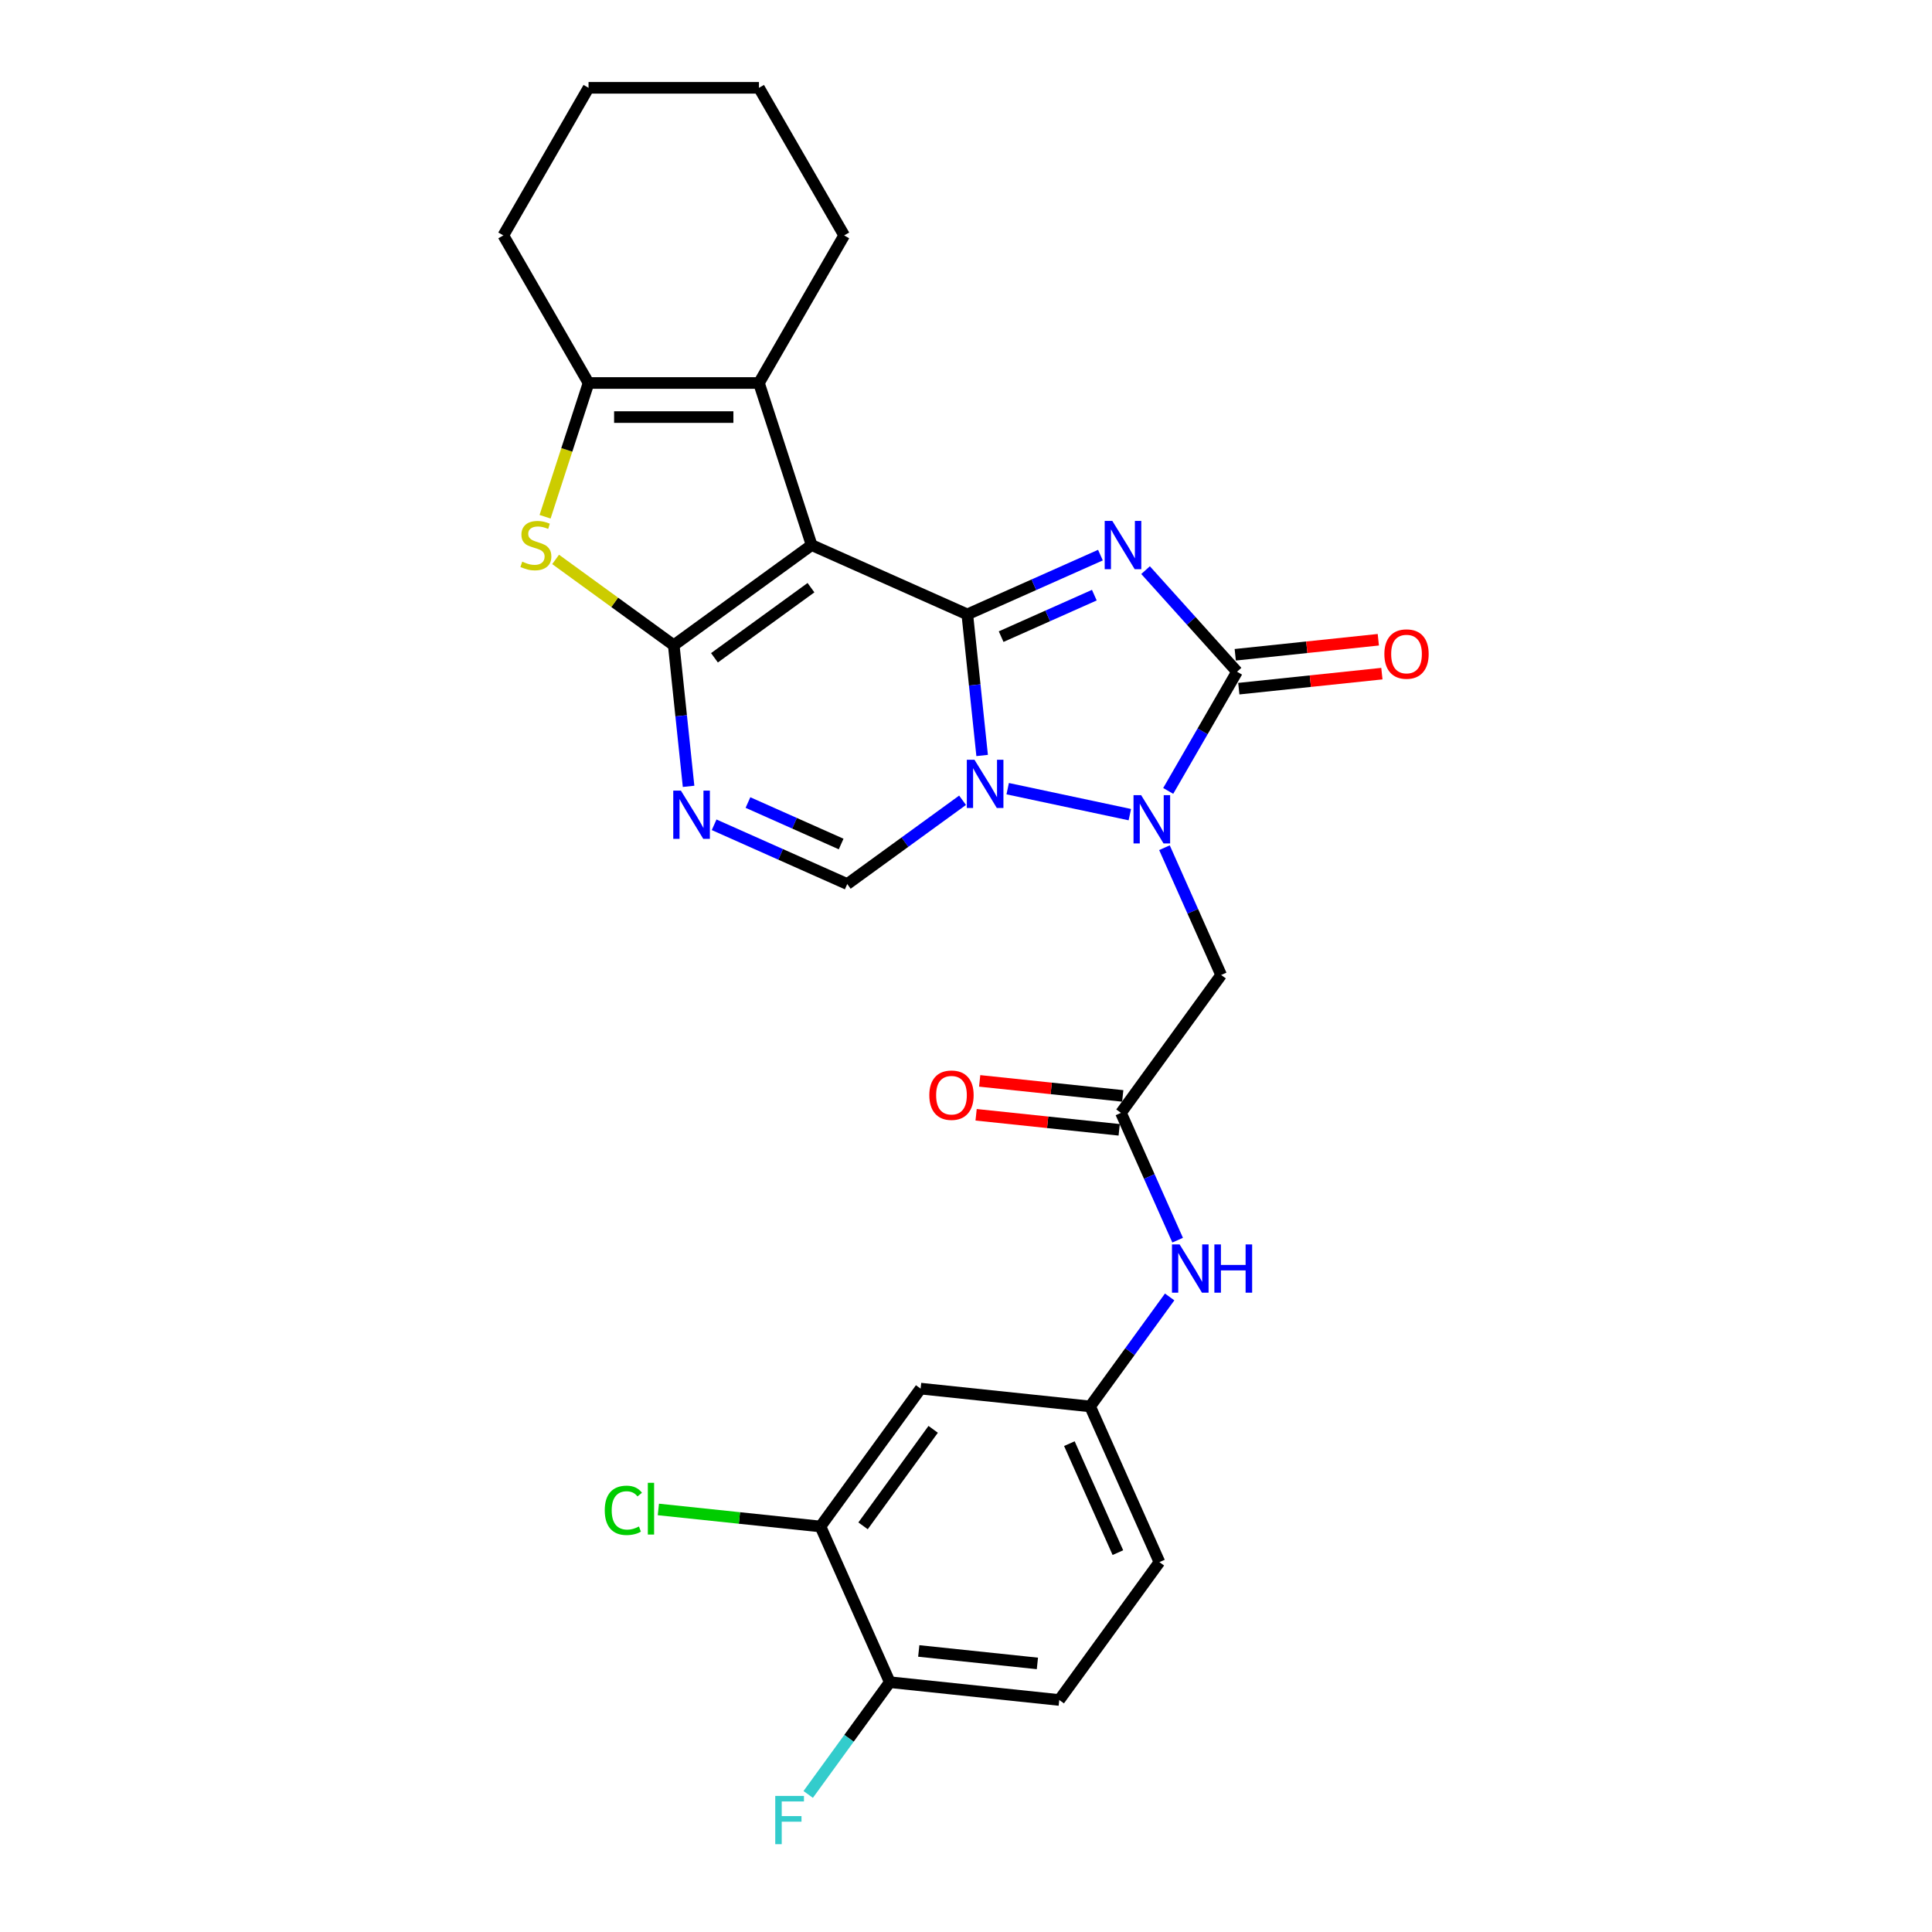 <?xml version='1.0' encoding='iso-8859-1'?>
<svg version='1.1' baseProfile='full'
              xmlns='http://www.w3.org/2000/svg'
                      xmlns:rdkit='http://www.rdkit.org/xml'
                      xmlns:xlink='http://www.w3.org/1999/xlink'
                  xml:space='preserve'
width='1000px' height='1000px' viewBox='0 0 1000 1000'>
<!-- END OF HEADER -->
<rect style='opacity:1.0;fill:#FFFFFF;stroke:none' width='1000' height='1000' x='0' y='0'> </rect>
<path class='bond-0' d='M 500.678,318.008 L 535.13,302.669' style='fill:none;fill-rule:evenodd;stroke:#000000;stroke-width:6px;stroke-linecap:butt;stroke-linejoin:miter;stroke-opacity:1' />
<path class='bond-0' d='M 535.13,302.669 L 569.582,287.33' style='fill:none;fill-rule:evenodd;stroke:#0000FF;stroke-width:6px;stroke-linecap:butt;stroke-linejoin:miter;stroke-opacity:1' />
<path class='bond-0' d='M 518.189,329.523 L 542.305,318.785' style='fill:none;fill-rule:evenodd;stroke:#000000;stroke-width:6px;stroke-linecap:butt;stroke-linejoin:miter;stroke-opacity:1' />
<path class='bond-0' d='M 542.305,318.785 L 566.422,308.048' style='fill:none;fill-rule:evenodd;stroke:#0000FF;stroke-width:6px;stroke-linecap:butt;stroke-linejoin:miter;stroke-opacity:1' />
<path class='bond-1' d='M 500.678,318.008 L 504.516,354.523' style='fill:none;fill-rule:evenodd;stroke:#000000;stroke-width:6px;stroke-linecap:butt;stroke-linejoin:miter;stroke-opacity:1' />
<path class='bond-1' d='M 504.516,354.523 L 508.353,391.038' style='fill:none;fill-rule:evenodd;stroke:#0000FF;stroke-width:6px;stroke-linecap:butt;stroke-linejoin:miter;stroke-opacity:1' />
<path class='bond-2' d='M 500.678,318.008 L 420.094,282.13' style='fill:none;fill-rule:evenodd;stroke:#000000;stroke-width:6px;stroke-linecap:butt;stroke-linejoin:miter;stroke-opacity:1' />
<path class='bond-5' d='M 592.94,295.101 L 616.612,321.391' style='fill:none;fill-rule:evenodd;stroke:#0000FF;stroke-width:6px;stroke-linecap:butt;stroke-linejoin:miter;stroke-opacity:1' />
<path class='bond-5' d='M 616.612,321.391 L 640.285,347.682' style='fill:none;fill-rule:evenodd;stroke:#000000;stroke-width:6px;stroke-linecap:butt;stroke-linejoin:miter;stroke-opacity:1' />
<path class='bond-4' d='M 521.577,408.216 L 584.799,421.655' style='fill:none;fill-rule:evenodd;stroke:#0000FF;stroke-width:6px;stroke-linecap:butt;stroke-linejoin:miter;stroke-opacity:1' />
<path class='bond-9' d='M 498.219,414.219 L 468.377,435.901' style='fill:none;fill-rule:evenodd;stroke:#0000FF;stroke-width:6px;stroke-linecap:butt;stroke-linejoin:miter;stroke-opacity:1' />
<path class='bond-9' d='M 468.377,435.901 L 438.535,457.582' style='fill:none;fill-rule:evenodd;stroke:#000000;stroke-width:6px;stroke-linecap:butt;stroke-linejoin:miter;stroke-opacity:1' />
<path class='bond-3' d='M 420.094,282.13 L 348.731,333.978' style='fill:none;fill-rule:evenodd;stroke:#000000;stroke-width:6px;stroke-linecap:butt;stroke-linejoin:miter;stroke-opacity:1' />
<path class='bond-3' d='M 419.76,304.18 L 369.806,340.473' style='fill:none;fill-rule:evenodd;stroke:#000000;stroke-width:6px;stroke-linecap:butt;stroke-linejoin:miter;stroke-opacity:1' />
<path class='bond-8' d='M 420.094,282.13 L 392.836,198.238' style='fill:none;fill-rule:evenodd;stroke:#000000;stroke-width:6px;stroke-linecap:butt;stroke-linejoin:miter;stroke-opacity:1' />
<path class='bond-6' d='M 348.731,333.978 L 352.569,370.493' style='fill:none;fill-rule:evenodd;stroke:#000000;stroke-width:6px;stroke-linecap:butt;stroke-linejoin:miter;stroke-opacity:1' />
<path class='bond-6' d='M 352.569,370.493 L 356.407,407.009' style='fill:none;fill-rule:evenodd;stroke:#0000FF;stroke-width:6px;stroke-linecap:butt;stroke-linejoin:miter;stroke-opacity:1' />
<path class='bond-7' d='M 348.731,333.978 L 318.157,311.765' style='fill:none;fill-rule:evenodd;stroke:#000000;stroke-width:6px;stroke-linecap:butt;stroke-linejoin:miter;stroke-opacity:1' />
<path class='bond-7' d='M 318.157,311.765 L 287.583,289.551' style='fill:none;fill-rule:evenodd;stroke:#CCCC00;stroke-width:6px;stroke-linecap:butt;stroke-linejoin:miter;stroke-opacity:1' />
<path class='bond-11' d='M 602.723,438.77 L 617.39,471.713' style='fill:none;fill-rule:evenodd;stroke:#0000FF;stroke-width:6px;stroke-linecap:butt;stroke-linejoin:miter;stroke-opacity:1' />
<path class='bond-11' d='M 617.39,471.713 L 632.058,504.657' style='fill:none;fill-rule:evenodd;stroke:#000000;stroke-width:6px;stroke-linecap:butt;stroke-linejoin:miter;stroke-opacity:1' />
<path class='bond-29' d='M 604.664,409.378 L 622.474,378.53' style='fill:none;fill-rule:evenodd;stroke:#0000FF;stroke-width:6px;stroke-linecap:butt;stroke-linejoin:miter;stroke-opacity:1' />
<path class='bond-29' d='M 622.474,378.53 L 640.285,347.682' style='fill:none;fill-rule:evenodd;stroke:#000000;stroke-width:6px;stroke-linecap:butt;stroke-linejoin:miter;stroke-opacity:1' />
<path class='bond-16' d='M 641.207,356.455 L 678.233,352.563' style='fill:none;fill-rule:evenodd;stroke:#000000;stroke-width:6px;stroke-linecap:butt;stroke-linejoin:miter;stroke-opacity:1' />
<path class='bond-16' d='M 678.233,352.563 L 715.26,348.671' style='fill:none;fill-rule:evenodd;stroke:#FF0000;stroke-width:6px;stroke-linecap:butt;stroke-linejoin:miter;stroke-opacity:1' />
<path class='bond-16' d='M 639.363,338.91 L 676.389,335.018' style='fill:none;fill-rule:evenodd;stroke:#000000;stroke-width:6px;stroke-linecap:butt;stroke-linejoin:miter;stroke-opacity:1' />
<path class='bond-16' d='M 676.389,335.018 L 713.416,331.126' style='fill:none;fill-rule:evenodd;stroke:#FF0000;stroke-width:6px;stroke-linecap:butt;stroke-linejoin:miter;stroke-opacity:1' />
<path class='bond-28' d='M 369.631,426.904 L 404.083,442.243' style='fill:none;fill-rule:evenodd;stroke:#0000FF;stroke-width:6px;stroke-linecap:butt;stroke-linejoin:miter;stroke-opacity:1' />
<path class='bond-28' d='M 404.083,442.243 L 438.535,457.582' style='fill:none;fill-rule:evenodd;stroke:#000000;stroke-width:6px;stroke-linecap:butt;stroke-linejoin:miter;stroke-opacity:1' />
<path class='bond-28' d='M 387.142,415.389 L 411.259,426.126' style='fill:none;fill-rule:evenodd;stroke:#0000FF;stroke-width:6px;stroke-linecap:butt;stroke-linejoin:miter;stroke-opacity:1' />
<path class='bond-28' d='M 411.259,426.126 L 435.375,436.864' style='fill:none;fill-rule:evenodd;stroke:#000000;stroke-width:6px;stroke-linecap:butt;stroke-linejoin:miter;stroke-opacity:1' />
<path class='bond-30' d='M 282.132,267.469 L 293.379,232.854' style='fill:none;fill-rule:evenodd;stroke:#CCCC00;stroke-width:6px;stroke-linecap:butt;stroke-linejoin:miter;stroke-opacity:1' />
<path class='bond-30' d='M 293.379,232.854 L 304.627,198.238' style='fill:none;fill-rule:evenodd;stroke:#000000;stroke-width:6px;stroke-linecap:butt;stroke-linejoin:miter;stroke-opacity:1' />
<path class='bond-10' d='M 392.836,198.238 L 304.627,198.238' style='fill:none;fill-rule:evenodd;stroke:#000000;stroke-width:6px;stroke-linecap:butt;stroke-linejoin:miter;stroke-opacity:1' />
<path class='bond-10' d='M 379.605,215.88 L 317.858,215.88' style='fill:none;fill-rule:evenodd;stroke:#000000;stroke-width:6px;stroke-linecap:butt;stroke-linejoin:miter;stroke-opacity:1' />
<path class='bond-24' d='M 392.836,198.238 L 436.941,121.846' style='fill:none;fill-rule:evenodd;stroke:#000000;stroke-width:6px;stroke-linecap:butt;stroke-linejoin:miter;stroke-opacity:1' />
<path class='bond-25' d='M 304.627,198.238 L 260.522,121.846' style='fill:none;fill-rule:evenodd;stroke:#000000;stroke-width:6px;stroke-linecap:butt;stroke-linejoin:miter;stroke-opacity:1' />
<path class='bond-12' d='M 632.058,504.657 L 580.21,576.02' style='fill:none;fill-rule:evenodd;stroke:#000000;stroke-width:6px;stroke-linecap:butt;stroke-linejoin:miter;stroke-opacity:1' />
<path class='bond-15' d='M 580.21,576.02 L 594.877,608.964' style='fill:none;fill-rule:evenodd;stroke:#000000;stroke-width:6px;stroke-linecap:butt;stroke-linejoin:miter;stroke-opacity:1' />
<path class='bond-15' d='M 594.877,608.964 L 609.545,641.908' style='fill:none;fill-rule:evenodd;stroke:#0000FF;stroke-width:6px;stroke-linecap:butt;stroke-linejoin:miter;stroke-opacity:1' />
<path class='bond-19' d='M 581.132,567.247 L 544.105,563.356' style='fill:none;fill-rule:evenodd;stroke:#000000;stroke-width:6px;stroke-linecap:butt;stroke-linejoin:miter;stroke-opacity:1' />
<path class='bond-19' d='M 544.105,563.356 L 507.078,559.464' style='fill:none;fill-rule:evenodd;stroke:#FF0000;stroke-width:6px;stroke-linecap:butt;stroke-linejoin:miter;stroke-opacity:1' />
<path class='bond-19' d='M 579.288,584.793 L 542.261,580.901' style='fill:none;fill-rule:evenodd;stroke:#000000;stroke-width:6px;stroke-linecap:butt;stroke-linejoin:miter;stroke-opacity:1' />
<path class='bond-19' d='M 542.261,580.901 L 505.234,577.009' style='fill:none;fill-rule:evenodd;stroke:#FF0000;stroke-width:6px;stroke-linecap:butt;stroke-linejoin:miter;stroke-opacity:1' />
<path class='bond-13' d='M 424.665,790.109 L 476.513,718.746' style='fill:none;fill-rule:evenodd;stroke:#000000;stroke-width:6px;stroke-linecap:butt;stroke-linejoin:miter;stroke-opacity:1' />
<path class='bond-13' d='M 446.715,789.774 L 483.009,739.82' style='fill:none;fill-rule:evenodd;stroke:#000000;stroke-width:6px;stroke-linecap:butt;stroke-linejoin:miter;stroke-opacity:1' />
<path class='bond-21' d='M 424.665,790.109 L 382.716,785.7' style='fill:none;fill-rule:evenodd;stroke:#000000;stroke-width:6px;stroke-linecap:butt;stroke-linejoin:miter;stroke-opacity:1' />
<path class='bond-21' d='M 382.716,785.7 L 340.767,781.291' style='fill:none;fill-rule:evenodd;stroke:#00CC00;stroke-width:6px;stroke-linecap:butt;stroke-linejoin:miter;stroke-opacity:1' />
<path class='bond-32' d='M 424.665,790.109 L 460.543,870.692' style='fill:none;fill-rule:evenodd;stroke:#000000;stroke-width:6px;stroke-linecap:butt;stroke-linejoin:miter;stroke-opacity:1' />
<path class='bond-14' d='M 476.513,718.746 L 564.239,727.966' style='fill:none;fill-rule:evenodd;stroke:#000000;stroke-width:6px;stroke-linecap:butt;stroke-linejoin:miter;stroke-opacity:1' />
<path class='bond-17' d='M 605.411,671.299 L 584.825,699.633' style='fill:none;fill-rule:evenodd;stroke:#0000FF;stroke-width:6px;stroke-linecap:butt;stroke-linejoin:miter;stroke-opacity:1' />
<path class='bond-17' d='M 584.825,699.633 L 564.239,727.966' style='fill:none;fill-rule:evenodd;stroke:#000000;stroke-width:6px;stroke-linecap:butt;stroke-linejoin:miter;stroke-opacity:1' />
<path class='bond-22' d='M 564.239,727.966 L 600.117,808.55' style='fill:none;fill-rule:evenodd;stroke:#000000;stroke-width:6px;stroke-linecap:butt;stroke-linejoin:miter;stroke-opacity:1' />
<path class='bond-22' d='M 553.505,747.229 L 578.619,803.638' style='fill:none;fill-rule:evenodd;stroke:#000000;stroke-width:6px;stroke-linecap:butt;stroke-linejoin:miter;stroke-opacity:1' />
<path class='bond-18' d='M 460.543,870.692 L 548.269,879.912' style='fill:none;fill-rule:evenodd;stroke:#000000;stroke-width:6px;stroke-linecap:butt;stroke-linejoin:miter;stroke-opacity:1' />
<path class='bond-18' d='M 475.546,854.53 L 536.954,860.984' style='fill:none;fill-rule:evenodd;stroke:#000000;stroke-width:6px;stroke-linecap:butt;stroke-linejoin:miter;stroke-opacity:1' />
<path class='bond-23' d='M 460.543,870.692 L 439.435,899.745' style='fill:none;fill-rule:evenodd;stroke:#000000;stroke-width:6px;stroke-linecap:butt;stroke-linejoin:miter;stroke-opacity:1' />
<path class='bond-23' d='M 439.435,899.745 L 418.327,928.797' style='fill:none;fill-rule:evenodd;stroke:#33CCCC;stroke-width:6px;stroke-linecap:butt;stroke-linejoin:miter;stroke-opacity:1' />
<path class='bond-20' d='M 548.269,879.912 L 600.117,808.55' style='fill:none;fill-rule:evenodd;stroke:#000000;stroke-width:6px;stroke-linecap:butt;stroke-linejoin:miter;stroke-opacity:1' />
<path class='bond-26' d='M 436.941,121.846 L 392.836,45.455' style='fill:none;fill-rule:evenodd;stroke:#000000;stroke-width:6px;stroke-linecap:butt;stroke-linejoin:miter;stroke-opacity:1' />
<path class='bond-31' d='M 260.522,121.846 L 304.627,45.455' style='fill:none;fill-rule:evenodd;stroke:#000000;stroke-width:6px;stroke-linecap:butt;stroke-linejoin:miter;stroke-opacity:1' />
<path class='bond-27' d='M 392.836,45.455 L 304.627,45.455' style='fill:none;fill-rule:evenodd;stroke:#000000;stroke-width:6px;stroke-linecap:butt;stroke-linejoin:miter;stroke-opacity:1' />
<path  class='atom-1' d='M 575.739 269.639
L 583.925 282.871
Q 584.736 284.176, 586.042 286.54
Q 587.347 288.904, 587.418 289.045
L 587.418 269.639
L 590.735 269.639
L 590.735 294.62
L 587.312 294.62
L 578.526 280.154
Q 577.503 278.46, 576.409 276.52
Q 575.351 274.579, 575.033 273.979
L 575.033 294.62
L 571.787 294.62
L 571.787 269.639
L 575.739 269.639
' fill='#0000FF'/>
<path  class='atom-2' d='M 504.376 393.244
L 512.562 406.475
Q 513.373 407.781, 514.679 410.145
Q 515.984 412.509, 516.055 412.65
L 516.055 393.244
L 519.372 393.244
L 519.372 418.225
L 515.949 418.225
L 507.164 403.758
Q 506.14 402.065, 505.047 400.124
Q 503.988 398.183, 503.67 397.584
L 503.67 418.225
L 500.424 418.225
L 500.424 393.244
L 504.376 393.244
' fill='#0000FF'/>
<path  class='atom-5' d='M 590.658 411.583
L 598.844 424.815
Q 599.655 426.12, 600.961 428.484
Q 602.266 430.848, 602.337 430.989
L 602.337 411.583
L 605.654 411.583
L 605.654 436.564
L 602.231 436.564
L 593.445 422.098
Q 592.422 420.404, 591.328 418.464
Q 590.27 416.523, 589.952 415.923
L 589.952 436.564
L 586.706 436.564
L 586.706 411.583
L 590.658 411.583
' fill='#0000FF'/>
<path  class='atom-7' d='M 352.43 409.214
L 360.616 422.445
Q 361.427 423.751, 362.733 426.115
Q 364.038 428.479, 364.109 428.62
L 364.109 409.214
L 367.426 409.214
L 367.426 434.195
L 364.003 434.195
L 355.217 419.728
Q 354.194 418.035, 353.1 416.094
Q 352.042 414.154, 351.724 413.554
L 351.724 434.195
L 348.478 434.195
L 348.478 409.214
L 352.43 409.214
' fill='#0000FF'/>
<path  class='atom-8' d='M 270.312 290.704
Q 270.594 290.81, 271.758 291.304
Q 272.923 291.798, 274.193 292.115
Q 275.498 292.397, 276.769 292.397
Q 279.133 292.397, 280.509 291.268
Q 281.885 290.104, 281.885 288.093
Q 281.885 286.717, 281.179 285.87
Q 280.509 285.023, 279.45 284.564
Q 278.392 284.106, 276.628 283.576
Q 274.405 282.906, 273.064 282.271
Q 271.758 281.636, 270.806 280.295
Q 269.888 278.954, 269.888 276.696
Q 269.888 273.556, 272.005 271.615
Q 274.158 269.675, 278.392 269.675
Q 281.285 269.675, 284.566 271.051
L 283.755 273.768
Q 280.756 272.533, 278.498 272.533
Q 276.063 272.533, 274.722 273.556
Q 273.381 274.544, 273.417 276.273
Q 273.417 277.614, 274.087 278.425
Q 274.793 279.237, 275.781 279.695
Q 276.804 280.154, 278.498 280.683
Q 280.756 281.389, 282.097 282.095
Q 283.437 282.8, 284.39 284.247
Q 285.378 285.658, 285.378 288.093
Q 285.378 291.551, 283.049 293.421
Q 280.756 295.255, 276.91 295.255
Q 274.687 295.255, 272.993 294.761
Q 271.335 294.303, 269.359 293.491
L 270.312 290.704
' fill='#CCCC00'/>
<path  class='atom-16' d='M 610.566 644.113
L 618.752 657.344
Q 619.563 658.65, 620.869 661.014
Q 622.174 663.378, 622.245 663.519
L 622.245 644.113
L 625.561 644.113
L 625.561 669.094
L 622.139 669.094
L 613.353 654.627
Q 612.33 652.934, 611.236 650.993
Q 610.178 649.053, 609.86 648.453
L 609.86 669.094
L 606.614 669.094
L 606.614 644.113
L 610.566 644.113
' fill='#0000FF'/>
<path  class='atom-16' d='M 628.56 644.113
L 631.948 644.113
L 631.948 654.733
L 644.72 654.733
L 644.72 644.113
L 648.108 644.113
L 648.108 669.094
L 644.72 669.094
L 644.72 657.556
L 631.948 657.556
L 631.948 669.094
L 628.56 669.094
L 628.56 644.113
' fill='#0000FF'/>
<path  class='atom-17' d='M 716.544 338.532
Q 716.544 332.534, 719.507 329.182
Q 722.471 325.83, 728.011 325.83
Q 733.55 325.83, 736.514 329.182
Q 739.478 332.534, 739.478 338.532
Q 739.478 344.601, 736.479 348.059
Q 733.48 351.482, 728.011 351.482
Q 722.506 351.482, 719.507 348.059
Q 716.544 344.636, 716.544 338.532
M 728.011 348.659
Q 731.821 348.659, 733.868 346.118
Q 735.95 343.543, 735.95 338.532
Q 735.95 333.628, 733.868 331.158
Q 731.821 328.653, 728.011 328.653
Q 724.2 328.653, 722.118 331.123
Q 720.072 333.593, 720.072 338.532
Q 720.072 343.578, 722.118 346.118
Q 724.2 348.659, 728.011 348.659
' fill='#FF0000'/>
<path  class='atom-20' d='M 481.016 566.87
Q 481.016 560.872, 483.98 557.52
Q 486.944 554.168, 492.483 554.168
Q 498.023 554.168, 500.987 557.52
Q 503.951 560.872, 503.951 566.87
Q 503.951 572.939, 500.952 576.397
Q 497.952 579.819, 492.483 579.819
Q 486.979 579.819, 483.98 576.397
Q 481.016 572.974, 481.016 566.87
M 492.483 576.997
Q 496.294 576.997, 498.341 574.456
Q 500.422 571.881, 500.422 566.87
Q 500.422 561.966, 498.341 559.496
Q 496.294 556.991, 492.483 556.991
Q 488.673 556.991, 486.591 559.461
Q 484.545 561.93, 484.545 566.87
Q 484.545 571.916, 486.591 574.456
Q 488.673 576.997, 492.483 576.997
' fill='#FF0000'/>
<path  class='atom-22' d='M 313.017 781.753
Q 313.017 775.543, 315.91 772.297
Q 318.838 769.015, 324.378 769.015
Q 329.529 769.015, 332.281 772.65
L 329.953 774.555
Q 327.942 771.909, 324.378 771.909
Q 320.603 771.909, 318.591 774.449
Q 316.615 776.954, 316.615 781.753
Q 316.615 786.693, 318.662 789.233
Q 320.744 791.773, 324.766 791.773
Q 327.518 791.773, 330.729 790.115
L 331.717 792.761
Q 330.411 793.608, 328.436 794.102
Q 326.46 794.596, 324.272 794.596
Q 318.838 794.596, 315.91 791.279
Q 313.017 787.963, 313.017 781.753
' fill='#00CC00'/>
<path  class='atom-22' d='M 335.316 767.498
L 338.562 767.498
L 338.562 794.279
L 335.316 794.279
L 335.316 767.498
' fill='#00CC00'/>
<path  class='atom-24' d='M 401.268 929.565
L 416.122 929.565
L 416.122 932.423
L 404.62 932.423
L 404.62 940.009
L 414.852 940.009
L 414.852 942.902
L 404.62 942.902
L 404.62 954.545
L 401.268 954.545
L 401.268 929.565
' fill='#33CCCC'/>
</svg>
